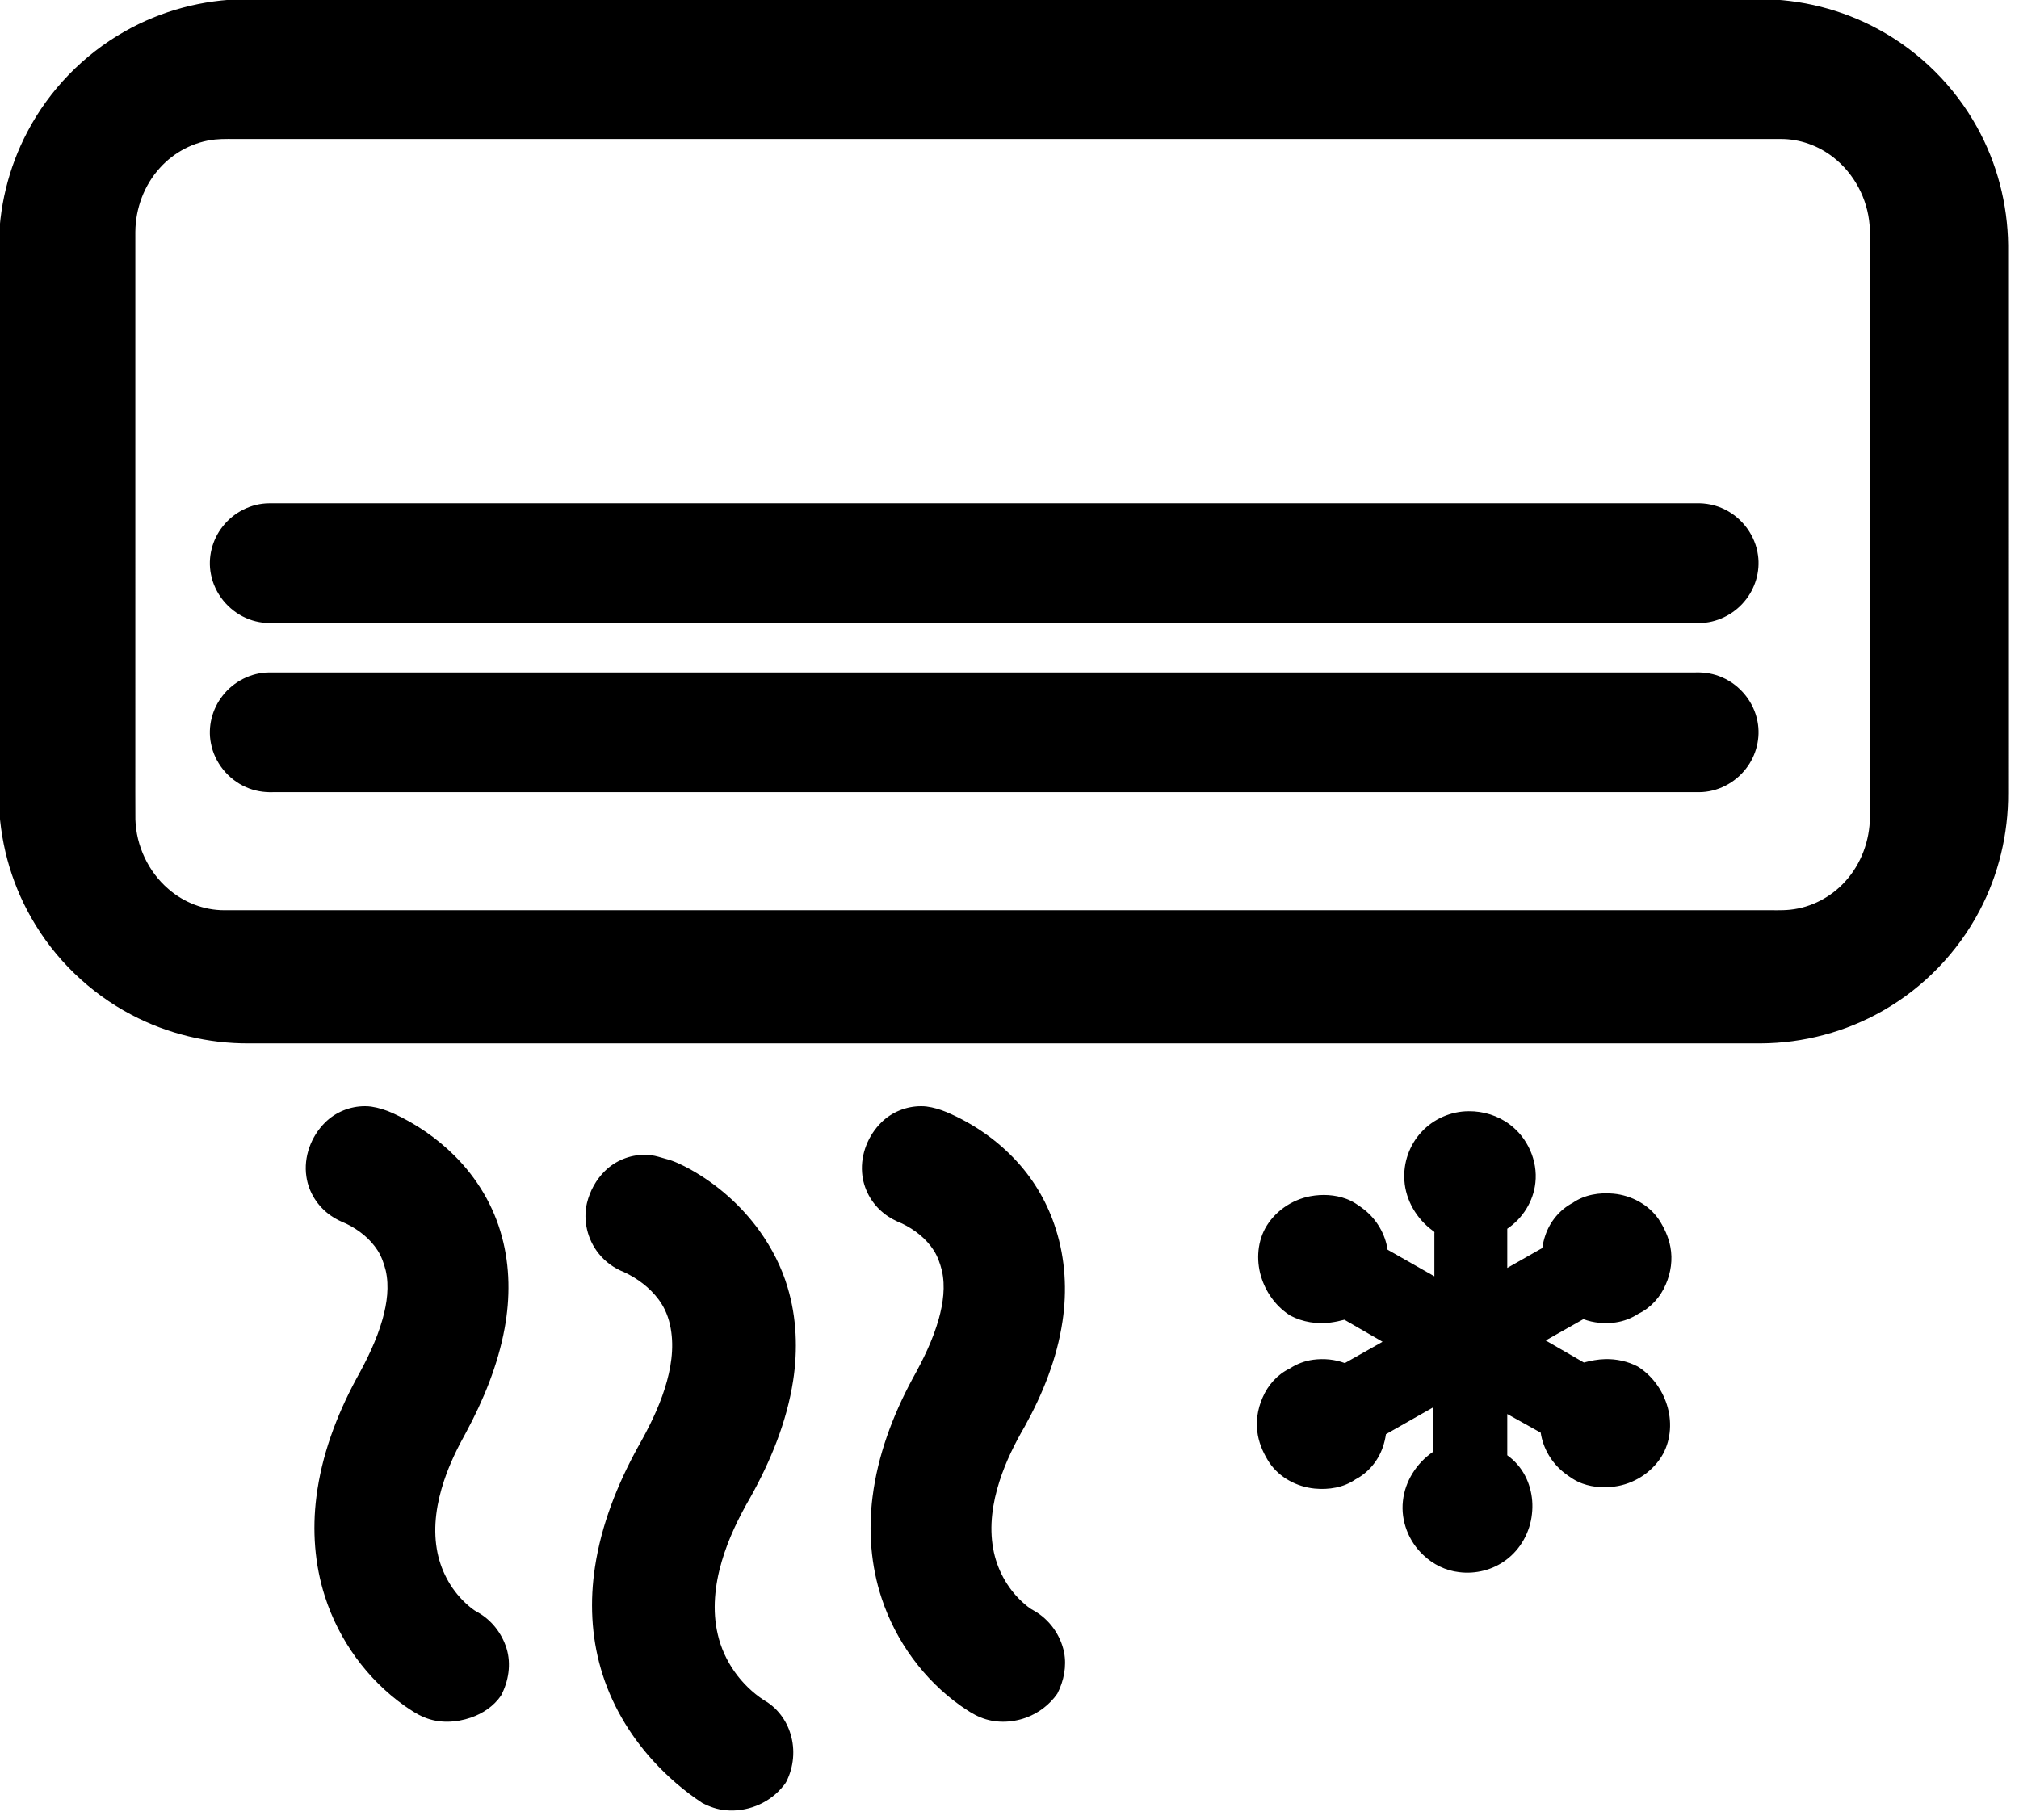 <svg width="51.019" height="46" version="1.1" viewBox="0 0 13.499 12.171" xmlns="http://www.w3.org/2000/svg">
  <g transform="translate(-285.22 -56.838)">
    <g transform="matrix(.014 0 0 .014 284.75 55.631)" stroke-width="25.975">
      <path d="m150.51 85.805c-20.042 0.21-40.022 5.53-57.442 15.46-19.624 11.101-35.938 27.941-46.413 47.905-9.105 17.237-13.785 36.747-13.662 56.231 0.005 87.217-0.01 174.43 0.008 261.65 0.205 20.053 5.525 40.047 15.46 57.478 11.103 19.626 27.946 35.941 47.913 46.417 17.205 9.086 36.675 13.767 56.123 13.658 240.65-3e-3 481.3 6e-3 721.95-4e-3 20.355-0.1 40.672-5.484 58.339-15.611 19.499-11.1 35.71-27.87 46.141-47.736 9.113-17.242 13.798-36.76 13.674-56.253-5e-3 -87.217 0.01-174.43-8e-3 -261.65-0.201-19.673-5.324-39.287-14.899-56.482-10.816-19.547-27.289-35.905-46.917-46.576-17.381-9.521-37.184-14.496-56.992-14.495-240.82 7.65e-4 -481.63-0.006-722.45 0.003-0.274 0.002-0.548 0.004-0.822 0.006zm733.35 66.799c9.134-0.064 18.191 3.173 25.343 8.828 9.915 7.74 16.241 19.775 17.227 32.293 0.307 4.257 0.105 8.53 0.163 12.794-5e-3 89.988 9e-3 179.98-7e-3 269.96-0.051 11.222-4.184 22.455-11.788 30.759-6.726 7.46-16.19 12.437-26.199 13.497-4.193 0.447-8.418 0.187-12.625 0.257-245.12-3e-3 -490.24 5e-3 -735.35-4e-3 -9.72 8e-3 -19.306-3.761-26.614-10.13-9.597-8.235-15.397-20.622-15.774-33.244-0.071-8.874-0.011-17.75-0.031-26.624 0.005-84.664-0.01-169.33 0.007-253.99 0.077-11.176 4.204-22.351 11.768-30.627 6.753-7.495 16.267-12.488 26.323-13.528 4.192-0.43 8.414-0.175 12.62-0.245h734.94zm-721.71 174c-8.608 0.029-17.001 4.323-22.253 11.109-5.016 6.314-7.181 14.829-5.599 22.755 1.714 9.159 8.223 17.199 16.744 20.926 4.05 1.827 8.527 2.566 12.954 2.414 227.02-3e-3 454.03 5e-3 681.05-4e-3 8.26-0.029 16.325-3.982 21.602-10.303 5.139-6.039 7.635-14.282 6.483-22.149-1.234-9.217-7.329-17.545-15.624-21.696-4.335-2.23-9.246-3.222-14.107-3.057-227.08 3e-3 -454.16-5e-3 -681.25 4e-3zm0 80.801c-8.608 0.028-17 4.322-22.253 11.107-5.014 6.316-7.185 14.833-5.597 22.761 1.715 9.168 8.238 17.215 16.772 20.935 4.013 1.799 8.44 2.549 12.824 2.4 227.05-3e-3 454.1 5e-3 681.15-4e-3 8.647-0.026 17.074-4.363 22.324-11.198 4.965-6.306 7.103-14.781 5.524-22.67-1.713-9.169-8.237-17.216-16.772-20.935-4.011-1.801-8.44-2.545-12.822-2.4-227.05 3e-3 -454.1-5e-3 -681.15 4e-3zm45.674 207.2c-7.031-0.016-14.016 2.817-19.003 7.783-6.695 6.627-10.345 16.44-8.929 25.827 1.054 7.473 5.434 14.332 11.624 18.613 2.265 1.633 4.809 2.809 7.38 3.867 5.973 2.897 11.424 7.179 15.035 12.806 1.86 2.893 2.977 6.189 3.839 9.496 1.761 7.685 0.614 15.706-1.464 23.208-2.84 10.105-7.516 19.571-12.613 28.706-9.428 17.513-16.536 36.503-19.02 56.315-2.014 15.87-0.857 32.215 4.043 47.478 6.668 20.908 20.18 39.621 38.092 52.33 2.997 2.056 6.021 4.142 9.418 5.487 7.034 2.957 15.109 2.575 22.232 0.131 5.671-1.951 10.912-5.464 14.342-10.445 3.65-6.849 5.008-15.154 2.678-22.657-2.221-7.15-7.137-13.513-13.698-17.175-2.218-1.153-4.126-2.829-5.962-4.51-7.254-6.8-12.075-16.067-13.659-25.87-1.808-10.893 0.011-22.079 3.47-32.464 2.661-8.059 6.391-15.717 10.517-23.118 8.389-15.603 15.217-32.232 18.423-49.718 2.651-14.422 2.573-29.469-1.275-43.672-3.86-14.646-11.887-28.079-22.607-38.739-8.499-8.464-18.535-15.392-29.465-20.334-3.29-1.494-6.773-2.616-10.352-3.153-1.009-0.134-2.027-0.204-3.045-0.195zm265.6 0c-6.997-0.015-13.951 2.789-18.931 7.714-6.293 6.192-9.918 15.167-9.216 24.015 0.547 7.587 4.481 14.81 10.476 19.473 2.585 2.098 5.576 3.614 8.653 4.846 5.98 2.881 11.436 7.151 15.071 12.76 1.891 2.915 3.024 6.243 3.894 9.585 1.761 7.685 0.614 15.706-1.464 23.208-2.84 10.105-7.516 19.571-12.613 28.706-9.428 17.513-16.535 36.503-19.02 56.315-2.051 16.175-0.81 32.847 4.33 48.358 6.748 20.523 20.107 38.86 37.723 51.394 3.043 2.088 6.111 4.212 9.564 5.57 6.765 2.803 14.551 2.643 21.404 0.225 6.121-2.156 11.561-6.252 15.248-11.593 3.09-6.027 4.51-13.049 3.205-19.755-1.673-8.22-6.991-15.671-14.296-19.819-2.181-1.094-4.038-2.74-5.846-4.359-7.178-6.661-12.023-15.721-13.725-25.354-1.951-10.778-0.283-21.898 3.043-32.232 2.939-9.152 7.212-17.816 12.038-26.109 8.658-15.602 15.408-32.481 18.042-50.203 2.207-14.626 1.345-29.785-3.151-43.911-3.74-12.048-10.17-23.245-18.714-32.528-9.312-10.142-20.9-18.148-33.57-23.507-3.058-1.258-6.262-2.245-9.551-2.661-0.861-0.099-1.727-0.146-2.594-0.139zm261.54 2.4c-8.436 0.017-16.795 3.656-22.505 9.875-5.813 6.186-8.823 14.848-8.188 23.305 0.645 9.431 5.903 18.247 13.471 23.803 0.412 0.348 1.076 0.544 0.849 1.213v20.64c-7.453-4.238-14.906-8.477-22.359-12.715-1.098-7.487-5.201-14.427-11.118-19.121-2.661-2.049-5.46-4.015-8.642-5.167-5.44-2.01-11.443-2.287-17.121-1.242-8.983 1.692-17.218 7.397-21.622 15.451-3.942 7.389-4.226 16.407-1.476 24.244 2.431 7.089 7.251 13.407 13.628 17.378 5.86 3.058 12.67 4.126 19.205 3.249 2.204-0.286 4.38-0.764 6.527-1.333 6.077 3.51 12.154 7.021 18.23 10.531l-18.014 10.182c-4.787-1.808-10.047-2.265-15.106-1.606-3.999 0.536-7.862 1.994-11.224 4.219-5.845 2.789-10.398 7.904-12.933 13.82-2.502 5.636-3.452 12.013-2.266 18.094 0.878 4.702 2.921 9.125 5.53 13.108 4.849 7.102 13.1 11.476 21.58 12.303 6.725 0.65 13.877-0.473 19.509-4.394 6.13-3.211 10.84-8.886 13.059-15.422 0.698-1.993 1.183-4.058 1.48-6.148l22.332-12.699v21.24c-7.71 5.325-13.231 13.938-14.219 23.318-1.092 9.528 2.75 19.364 9.744 25.871 4.636 4.446 10.685 7.449 17.09 8.164 7.853 1.01 16.085-1.054 22.418-5.837 6.955-5.14 11.459-13.32 12.356-21.896 0.997-8.365-1.313-17.226-6.882-23.638-1.446-1.676-3.094-3.177-4.898-4.46v-19.709c5.323 2.971 10.646 5.941 15.969 8.912 1.106 7.476 5.214 14.4 11.125 19.085 2.717 2.091 5.584 4.088 8.844 5.236 5.404 1.933 11.342 2.198 16.961 1.147 8.929-1.695 17.108-7.362 21.517-15.35 3.858-7.167 4.263-15.892 1.778-23.576-2.353-7.399-7.282-14.03-13.893-18.142-4.769-2.472-10.159-3.667-15.524-3.528-3.453 0.075-6.865 0.732-10.193 1.621-6.077-3.511-12.155-7.022-18.232-10.533 6.004-3.394 12.008-6.788 18.012-10.182 4.849 1.827 10.181 2.285 15.3 1.579 3.933-0.557 7.728-2.003 11.038-4.196 5.872-2.804 10.437-7.956 12.966-13.908 2.471-5.613 3.404-11.955 2.225-18.003-0.879-4.702-2.921-9.125-5.53-13.108-4.849-7.101-13.099-11.477-21.58-12.301-6.728-0.655-13.884 0.475-19.517 4.397-6.181 3.237-10.915 8.985-13.11 15.589-0.668 1.939-1.133 3.946-1.421 5.975-5.577 3.169-11.155 6.337-16.732 9.506v-18.719c7.366-4.921 12.495-13.122 13.428-21.959 1.183-10.57-3.73-21.486-12.225-27.826-5.601-4.241-12.635-6.404-19.638-6.338zm-393.57 20.799c-6.989-7e-3 -13.932 2.794-18.905 7.714-4.247 4.155-7.207 9.579-8.608 15.339-1.963 8.34 0.233 17.471 5.605 24.119 3.156 3.985 7.421 7.031 12.145 8.881 6.402 2.992 12.233 7.397 16.484 13.076 3.06 4.052 4.936 8.896 5.787 13.88 1.694 9.52 0.085 19.308-2.795 28.435-3.13 9.935-7.833 19.284-12.967 28.317-9.768 17.79-17.375 36.997-20.43 57.141-2.467 16.157-1.768 32.883 2.817 48.609 4.677 16.288 13.432 31.283 24.807 43.799 7.002 7.708 14.942 14.581 23.64 20.308 3.506 1.808 7.294 3.167 11.251 3.466 9.769 0.918 19.88-2.998 26.387-10.363 0.864-1.035 1.825-2.035 2.461-3.226 3.564-6.978 4.347-15.33 2.04-22.826-2.006-6.736-6.576-12.726-12.735-16.171-10.913-7.195-19.069-18.583-22.004-31.355-2.742-11.536-1.411-23.674 1.893-34.946 3.152-10.793 8.1-20.966 13.726-30.669 9.646-17.3 17.322-35.966 20.354-55.631 2.291-14.81 1.687-30.168-2.63-44.564-2.854-9.668-7.529-18.757-13.38-26.947-8.74-12.129-20.21-22.278-33.28-29.53-3.699-1.985-7.497-3.917-11.592-4.934-2.302-0.636-4.577-1.434-6.963-1.72-1.03-0.139-2.07-0.213-3.11-0.202z" stroke-width="25.975"/>
    </g>
  </g>
</svg>
